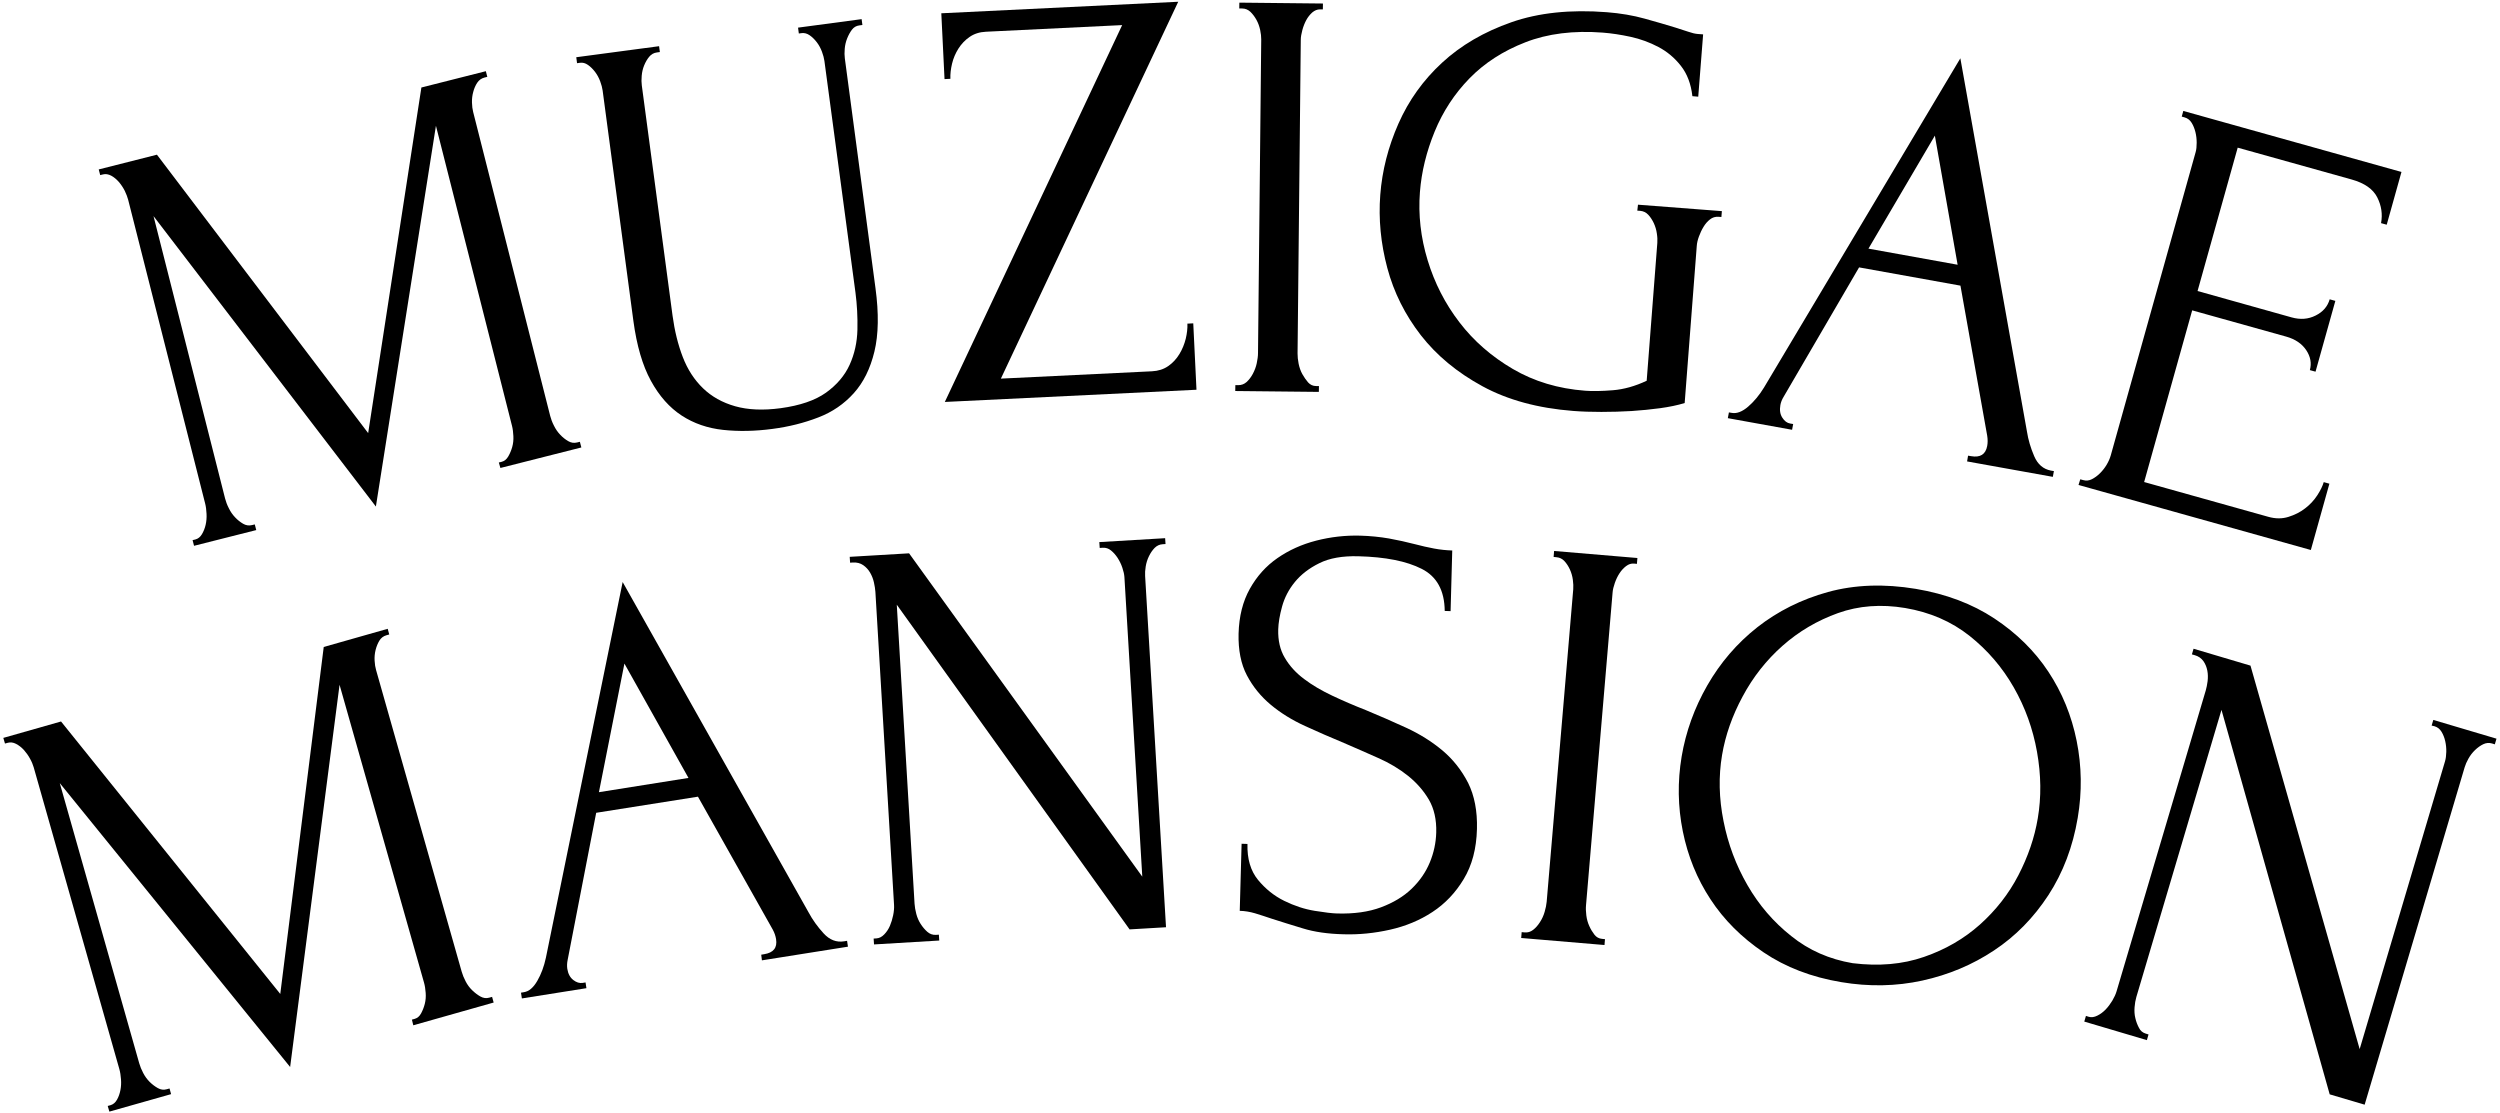 <?xml version="1.0" encoding="utf-8"?>
<!-- Generator: Adobe Illustrator 26.0.3, SVG Export Plug-In . SVG Version: 6.00 Build 0)  -->
<svg version="1.1" id="Layer_1" xmlns="http://www.w3.org/2000/svg" xmlns:xlink="http://www.w3.org/1999/xlink" x="0px" y="0px"
	 viewBox="0 0 256 114" style="enable-background:new 0 0 256 114;" xml:space="preserve">
<g>
	<path d="M51.08,47.36l0.29-0.07c0.27-0.07,0.5-0.25,0.67-0.54c0.17-0.29,0.31-0.62,0.41-0.97c0.1-0.36,0.14-0.73,0.12-1.12
		c-0.02-0.39-0.06-0.74-0.14-1.05l-7.79-30.73l-6.15,38.99L15.72,22.13l7.33,28.92c0.08,0.31,0.2,0.64,0.38,0.99
		c0.17,0.35,0.38,0.66,0.64,0.93c0.25,0.27,0.53,0.49,0.82,0.66c0.29,0.17,0.59,0.22,0.91,0.14l0.29-0.07l0.15,0.58l-6.37,1.61
		l-0.15-0.58l0.29-0.07c0.27-0.07,0.5-0.25,0.67-0.54c0.17-0.29,0.3-0.61,0.38-0.97c0.08-0.35,0.11-0.72,0.09-1.11
		c-0.02-0.39-0.06-0.74-0.14-1.05l-7.89-31.13c-0.07-0.27-0.19-0.57-0.35-0.91c-0.17-0.33-0.37-0.63-0.6-0.9
		c-0.24-0.27-0.5-0.49-0.78-0.64c-0.29-0.15-0.57-0.2-0.84-0.13l-0.29,0.07l-0.15-0.58l5.96-1.51L37.7,44.35l5.45-35.39l6.6-1.67
		l0.15,0.58l-0.29,0.07c-0.31,0.08-0.56,0.26-0.74,0.53c-0.18,0.27-0.32,0.59-0.41,0.94c-0.1,0.36-0.14,0.72-0.13,1.09
		c0.01,0.37,0.05,0.69,0.12,0.96l7.89,31.13c0.08,0.31,0.2,0.64,0.38,0.99c0.17,0.35,0.38,0.66,0.64,0.93
		c0.25,0.27,0.53,0.49,0.82,0.66s0.59,0.22,0.91,0.14l0.29-0.07l0.15,0.58l-8.29,2.1L51.08,47.36z"/>
	<path d="M59.01,5.86l8.48-1.13l0.08,0.6l-0.3,0.04c-0.32,0.04-0.58,0.19-0.79,0.44s-0.38,0.55-0.52,0.89
		c-0.14,0.34-0.22,0.7-0.25,1.07c-0.03,0.37-0.03,0.69,0.01,0.97l3.15,23.59c0.21,1.55,0.56,2.97,1.05,4.24
		c0.49,1.27,1.18,2.33,2.07,3.19c0.88,0.85,1.98,1.47,3.29,1.84c1.31,0.37,2.86,0.44,4.65,0.2c1.99-0.27,3.54-0.8,4.65-1.59
		c1.11-0.8,1.92-1.75,2.42-2.85c0.5-1.1,0.77-2.3,0.8-3.6c0.03-1.3-0.04-2.57-0.2-3.8L84.42,6.24c-0.04-0.28-0.12-0.59-0.25-0.94
		c-0.13-0.35-0.3-0.67-0.52-0.96c-0.22-0.29-0.47-0.54-0.73-0.72c-0.27-0.19-0.54-0.26-0.82-0.23l-0.3,0.04l-0.08-0.6l6.51-0.87
		l0.08,0.6L88,2.6c-0.32,0.04-0.57,0.19-0.76,0.44c-0.19,0.25-0.35,0.54-0.49,0.89s-0.22,0.7-0.25,1.07s-0.03,0.69,0.01,0.97
		l3.14,23.54c0.35,2.59,0.31,4.75-0.11,6.49c-0.42,1.74-1.12,3.16-2.11,4.26c-0.99,1.1-2.2,1.94-3.65,2.49
		c-1.45,0.56-3,0.95-4.68,1.17c-1.79,0.24-3.48,0.27-5.06,0.1c-1.58-0.17-3-0.66-4.24-1.47c-1.24-0.81-2.29-1.99-3.15-3.56
		s-1.45-3.61-1.79-6.12l-3.15-23.6c-0.04-0.28-0.12-0.59-0.25-0.94c-0.13-0.35-0.3-0.67-0.52-0.96c-0.22-0.29-0.47-0.54-0.73-0.72
		c-0.27-0.19-0.54-0.26-0.82-0.22l-0.3,0.04L59.01,5.86z"/>
	<path d="M96.75,41.16l18.16-38.59l-13.96,0.68c-0.64,0.03-1.2,0.21-1.66,0.53c-0.47,0.32-0.85,0.73-1.15,1.2
		c-0.3,0.48-0.52,0.99-0.65,1.54c-0.13,0.55-0.19,1.06-0.17,1.55l-0.6,0.03l-0.33-6.74l24.26-1.18l-18.16,38.59l15.47-0.75
		c0.64-0.03,1.2-0.21,1.66-0.53c0.47-0.32,0.85-0.74,1.15-1.23s0.51-1.02,0.65-1.57c0.13-0.55,0.19-1.06,0.17-1.55l0.6-0.03
		l0.33,6.8L96.75,41.16z"/>
	<path d="M126.91,0.27l8.56,0.09l-0.01,0.6l-0.3,0c-0.28,0-0.54,0.11-0.79,0.32c-0.24,0.22-0.45,0.48-0.61,0.78
		c-0.16,0.3-0.3,0.64-0.4,1.02c-0.1,0.38-0.16,0.71-0.16,0.99l-0.33,32.12c0,0.32,0.03,0.67,0.11,1.06c0.08,0.38,0.2,0.74,0.38,1.06
		c0.18,0.32,0.38,0.61,0.59,0.85c0.22,0.24,0.49,0.37,0.81,0.37l0.3,0l-0.01,0.6l-8.56-0.09l0.01-0.6l0.3,0
		c0.32,0,0.6-0.1,0.85-0.32c0.24-0.22,0.46-0.5,0.64-0.84c0.18-0.34,0.32-0.7,0.4-1.08c0.08-0.38,0.13-0.73,0.13-1.05l0.33-32.12
		c0-0.28-0.03-0.6-0.11-0.97c-0.08-0.36-0.2-0.7-0.38-1.03c-0.18-0.32-0.39-0.6-0.62-0.82c-0.24-0.22-0.52-0.34-0.84-0.34l-0.3,0
		L126.91,0.27z"/>
	<path d="M167.73,20.96l8.59,0.66l-0.05,0.6l-0.3-0.02c-0.32-0.02-0.61,0.06-0.87,0.27c-0.26,0.2-0.48,0.46-0.66,0.76
		c-0.19,0.31-0.34,0.64-0.47,0.99c-0.13,0.35-0.2,0.67-0.22,0.95l-1.24,16.1c-0.74,0.23-1.58,0.4-2.52,0.53
		c-0.94,0.13-1.91,0.22-2.92,0.29c-1.01,0.06-2.04,0.09-3.09,0.09c-1.05,0-2.01-0.03-2.89-0.1c-3.6-0.28-6.7-1.12-9.29-2.53
		c-2.59-1.41-4.69-3.15-6.31-5.23c-1.61-2.08-2.76-4.37-3.43-6.88c-0.67-2.51-0.91-5.01-0.72-7.49c0.19-2.48,0.81-4.91,1.86-7.29
		c1.05-2.38,2.54-4.46,4.47-6.24s4.29-3.16,7.09-4.14s6.06-1.32,9.78-1.03c1.4,0.11,2.7,0.33,3.88,0.66
		c1.18,0.33,2.23,0.63,3.13,0.91c0.51,0.16,0.95,0.31,1.33,0.43c0.37,0.13,0.7,0.21,0.98,0.23l0.54,0.04L173.9,9.9l-0.6-0.05
		c-0.14-1.26-0.54-2.3-1.18-3.11c-0.64-0.82-1.41-1.46-2.3-1.93c-0.89-0.47-1.84-0.82-2.85-1.04c-1.01-0.22-1.96-0.36-2.84-0.43
		c-3-0.23-5.65,0.1-7.93,0.99c-2.29,0.89-4.19,2.12-5.73,3.7c-1.53,1.57-2.72,3.39-3.56,5.44c-0.84,2.05-1.35,4.12-1.51,6.2
		c-0.18,2.32,0.08,4.65,0.79,6.98c0.71,2.33,1.79,4.45,3.26,6.36c1.46,1.91,3.29,3.5,5.46,4.77c2.18,1.28,4.65,2.02,7.41,2.23
		c0.76,0.06,1.71,0.04,2.84-0.05c1.13-0.09,2.29-0.42,3.46-0.97l1.09-14.12c0.02-0.28,0.01-0.6-0.05-0.97
		c-0.05-0.37-0.16-0.72-0.31-1.05c-0.16-0.33-0.34-0.62-0.57-0.86c-0.22-0.24-0.5-0.37-0.82-0.4l-0.3-0.02L167.73,20.96z"/>
	<path d="M201.53,46.66l0.3,0.05c0.95,0.17,1.5-0.18,1.66-1.05c0.06-0.32,0.06-0.66,0-1.04l-2.74-15.37l-10.38-1.87l-7.72,13.24
		c-0.18,0.29-0.29,0.58-0.34,0.86c-0.09,0.51-0.03,0.94,0.2,1.29c0.22,0.35,0.49,0.55,0.81,0.6l0.3,0.05l-0.11,0.59l-6.58-1.19
		l0.11-0.59l0.3,0.05c0.51,0.09,1.07-0.12,1.68-0.65c0.6-0.52,1.14-1.17,1.61-1.94l20.11-33.72l6.82,38.22
		c0.13,0.84,0.38,1.68,0.74,2.52c0.36,0.84,0.93,1.33,1.72,1.48l0.3,0.05l-0.11,0.59l-8.78-1.58L201.53,46.66z M191.33,25.46
		l9.13,1.65l-2.33-13.22L191.33,25.46z"/>
	<path d="M213.02,49.08l0.29,0.08c0.31,0.09,0.61,0.06,0.9-0.09c0.29-0.15,0.57-0.35,0.83-0.61c0.26-0.26,0.49-0.55,0.68-0.87
		c0.19-0.32,0.33-0.64,0.42-0.95l8.69-31.05c0.08-0.27,0.11-0.59,0.11-0.97s-0.04-0.74-0.13-1.1c-0.09-0.36-0.22-0.68-0.39-0.95
		c-0.17-0.28-0.41-0.46-0.72-0.55l-0.29-0.08l0.16-0.58l22.34,6.25l-1.51,5.4l-0.58-0.16c0.17-0.91,0.04-1.79-0.39-2.64
		c-0.43-0.85-1.3-1.46-2.62-1.83l-11.67-3.26l-4.11,14.68l9.63,2.7c0.89,0.25,1.71,0.19,2.46-0.19c0.75-0.37,1.23-0.93,1.44-1.66
		l0.58,0.16l-2.03,7.25l-0.58-0.16c0.19-0.7,0.07-1.38-0.37-2.04c-0.44-0.66-1.12-1.13-2.05-1.39l-9.63-2.69l-4.92,17.58l12.71,3.56
		c0.74,0.21,1.42,0.21,2.06,0.01c0.64-0.2,1.21-0.48,1.71-0.87c0.5-0.38,0.92-0.83,1.25-1.34c0.33-0.51,0.55-0.96,0.66-1.35
		l0.58,0.16l-1.9,6.79l-23.79-6.66L213.02,49.08z"/>
	<path d="M42.18,104.41l0.29-0.08c0.27-0.08,0.49-0.26,0.65-0.56s0.29-0.62,0.38-0.98c0.09-0.36,0.12-0.73,0.09-1.12
		c-0.03-0.39-0.08-0.74-0.17-1.05l-8.65-30.5l-5.06,39.14L6.12,80.19l8.14,28.7c0.09,0.31,0.22,0.64,0.4,0.98
		c0.18,0.35,0.4,0.65,0.66,0.91c0.26,0.26,0.54,0.47,0.84,0.64c0.3,0.17,0.6,0.21,0.91,0.12l0.29-0.08l0.16,0.58l-6.32,1.79
		l-0.17-0.58l0.29-0.08c0.27-0.08,0.49-0.26,0.66-0.56s0.28-0.62,0.35-0.98c0.07-0.35,0.09-0.72,0.06-1.11
		c-0.03-0.39-0.08-0.74-0.17-1.05l-8.77-30.9c-0.08-0.27-0.2-0.57-0.38-0.89c-0.18-0.33-0.39-0.62-0.63-0.89
		c-0.24-0.26-0.51-0.47-0.8-0.62s-0.57-0.18-0.84-0.11l-0.29,0.08l-0.17-0.58l5.91-1.68l22.45,27.9l4.45-35.53l6.55-1.86l0.16,0.58
		l-0.29,0.08c-0.31,0.09-0.55,0.27-0.72,0.55c-0.17,0.28-0.3,0.6-0.39,0.96c-0.09,0.36-0.12,0.72-0.1,1.09
		c0.02,0.37,0.07,0.69,0.15,0.96l8.77,30.9c0.09,0.31,0.22,0.64,0.4,0.98c0.18,0.35,0.4,0.65,0.67,0.91s0.54,0.47,0.84,0.64
		s0.6,0.21,0.91,0.12l0.29-0.08l0.16,0.58l-8.23,2.33L42.18,104.41z"/>
	<path d="M77.95,97.76l0.3-0.05c0.95-0.15,1.36-0.66,1.22-1.54c-0.05-0.32-0.16-0.65-0.34-0.98l-7.66-13.61l-10.42,1.65l-2.92,15.05
		c-0.07,0.34-0.08,0.64-0.04,0.92c0.08,0.52,0.29,0.9,0.61,1.15c0.32,0.25,0.65,0.35,0.96,0.3l0.3-0.05l0.09,0.59l-6.61,1.05
		l-0.09-0.59l0.3-0.05c0.52-0.08,0.97-0.47,1.37-1.16c0.4-0.69,0.69-1.48,0.88-2.37l7.86-38.47l19.04,33.83
		c0.4,0.75,0.91,1.46,1.53,2.14c0.62,0.68,1.32,0.95,2.11,0.82l0.3-0.05l0.09,0.6l-8.81,1.4L77.95,97.76z M61.33,81.12l9.17-1.46
		l-6.56-11.71L61.33,81.12z"/>
	<path d="M95.84,95.73l0.3-0.02l0.04,0.6l-6.68,0.4l-0.04-0.6l0.3-0.02c0.28-0.02,0.54-0.15,0.79-0.41
		c0.25-0.26,0.44-0.55,0.58-0.88c0.14-0.33,0.25-0.69,0.33-1.08c0.08-0.39,0.11-0.74,0.09-1.06L89.64,60.6
		c-0.02-0.28-0.07-0.6-0.15-0.96s-0.21-0.69-0.39-1c-0.18-0.31-0.42-0.57-0.71-0.77c-0.29-0.2-0.64-0.29-1.04-0.27l-0.3,0.02
		l-0.04-0.6l6.08-0.36l23.88,33.11l-1.83-30.68c-0.02-0.28-0.09-0.6-0.21-0.95c-0.12-0.36-0.28-0.69-0.48-1
		c-0.2-0.31-0.43-0.57-0.68-0.77c-0.25-0.21-0.54-0.3-0.86-0.28l-0.3,0.02l-0.04-0.6l6.74-0.4l0.04,0.6l-0.3,0.02
		c-0.32,0.02-0.59,0.15-0.82,0.38c-0.23,0.24-0.42,0.52-0.58,0.85c-0.16,0.33-0.27,0.68-0.33,1.05c-0.06,0.37-0.08,0.69-0.06,0.97
		l2.14,35.97l-3.73,0.22L91.83,61.92l1.82,30.62c0.02,0.32,0.08,0.67,0.18,1.05c0.1,0.38,0.25,0.72,0.45,1.03
		c0.2,0.31,0.43,0.58,0.68,0.8S95.51,95.75,95.84,95.73z"/>
	<path d="M151.24,84.89c-0.05,2.01-0.5,3.71-1.35,5.12c-0.84,1.4-1.91,2.53-3.21,3.38c-1.29,0.85-2.74,1.45-4.34,1.81
		c-1.6,0.36-3.19,0.52-4.76,0.47c-1.61-0.04-3-0.24-4.16-0.6c-1.16-0.35-2.22-0.68-3.18-0.99c-0.64-0.22-1.22-0.4-1.73-0.56
		c-0.52-0.15-1.04-0.24-1.56-0.25l0.19-6.87l0.6,0.02c-0.04,1.53,0.32,2.75,1.08,3.68c0.76,0.92,1.65,1.64,2.69,2.15
		c1.04,0.51,2.07,0.85,3.12,1.02c1.04,0.17,1.81,0.26,2.29,0.27c1.73,0.05,3.23-0.16,4.49-0.63c1.26-0.47,2.31-1.1,3.14-1.9
		c0.83-0.8,1.45-1.7,1.86-2.69c0.41-0.99,0.63-2.01,0.66-3.06c0.04-1.33-0.22-2.45-0.75-3.37c-0.54-0.92-1.25-1.73-2.13-2.44
		c-0.89-0.71-1.9-1.32-3.06-1.83c-1.15-0.51-2.32-1.03-3.51-1.54c-1.35-0.56-2.68-1.14-3.99-1.74c-1.31-0.6-2.48-1.32-3.5-2.17
		c-1.02-0.85-1.84-1.86-2.45-3.02s-0.89-2.59-0.85-4.27c0.05-1.77,0.43-3.29,1.15-4.58c0.72-1.29,1.66-2.34,2.83-3.15
		c1.17-0.81,2.49-1.41,3.97-1.79c1.48-0.38,2.98-0.55,4.5-0.51c1.04,0.03,2.03,0.13,2.95,0.29c0.92,0.17,1.8,0.36,2.64,0.58
		c0.68,0.18,1.34,0.33,1.98,0.45c0.64,0.12,1.26,0.18,1.86,0.2l-0.17,6.21l-0.6-0.02c-0.02-2.09-0.81-3.53-2.36-4.31
		c-1.55-0.79-3.72-1.22-6.5-1.29c-1.61-0.04-2.94,0.19-3.98,0.71c-1.04,0.51-1.88,1.16-2.5,1.92c-0.63,0.77-1.06,1.6-1.31,2.5
		c-0.25,0.9-0.38,1.69-0.4,2.37c-0.03,1.12,0.19,2.1,0.68,2.91c0.48,0.82,1.14,1.54,1.97,2.16c0.83,0.63,1.79,1.19,2.89,1.71
		s2.24,1.01,3.44,1.48c1.35,0.56,2.73,1.16,4.12,1.8c1.39,0.64,2.63,1.42,3.72,2.33c1.08,0.91,1.96,2.02,2.63,3.33
		C150.98,81.47,151.29,83.05,151.24,84.89z"/>
	<path d="M159.14,56.42l8.53,0.72l-0.05,0.6l-0.3-0.03c-0.28-0.02-0.55,0.06-0.81,0.26c-0.26,0.2-0.48,0.44-0.67,0.73
		c-0.19,0.29-0.35,0.62-0.48,0.99c-0.13,0.37-0.21,0.7-0.23,0.98l-2.72,32.01c-0.03,0.32-0.02,0.67,0.03,1.06s0.15,0.75,0.3,1.08
		c0.15,0.34,0.33,0.63,0.53,0.89c0.2,0.26,0.46,0.4,0.78,0.43l0.3,0.03l-0.05,0.6l-8.53-0.72l0.05-0.6l0.3,0.03
		c0.32,0.03,0.61-0.06,0.87-0.26c0.26-0.2,0.49-0.46,0.7-0.79c0.21-0.32,0.37-0.67,0.48-1.05c0.11-0.37,0.18-0.72,0.21-1.04l2.72-32
		c0.02-0.28,0.01-0.6-0.04-0.97c-0.05-0.37-0.15-0.72-0.3-1.05c-0.15-0.33-0.34-0.62-0.56-0.86c-0.22-0.24-0.49-0.37-0.81-0.4
		l-0.3-0.03L159.14,56.42z"/>
	<path d="M196.18,60.3c3.09,0.52,5.77,1.53,8.04,3.03c2.27,1.5,4.12,3.32,5.53,5.45c1.41,2.13,2.38,4.5,2.9,7.09
		s0.56,5.22,0.11,7.87c-0.5,2.97-1.5,5.61-3.01,7.93c-1.51,2.31-3.36,4.2-5.57,5.66c-2.2,1.46-4.64,2.49-7.33,3.08
		c-2.69,0.59-5.46,0.64-8.31,0.16c-3.05-0.51-5.7-1.53-7.95-3.05c-2.25-1.52-4.06-3.33-5.44-5.44c-1.38-2.1-2.32-4.42-2.83-6.95
		c-0.51-2.53-0.55-5.08-0.12-7.66c0.43-2.54,1.3-4.97,2.63-7.29c1.33-2.32,3.04-4.31,5.12-5.95c2.09-1.64,4.5-2.85,7.24-3.61
		C189.94,59.87,192.93,59.76,196.18,60.3z M189.71,98.63c2.68,0.33,5.11,0.12,7.3-0.64c2.19-0.75,4.1-1.86,5.73-3.31
		c1.63-1.46,2.95-3.14,3.94-5.05c0.99-1.91,1.66-3.86,1.99-5.84c0.37-2.18,0.34-4.44-0.08-6.8s-1.21-4.55-2.38-6.6
		s-2.68-3.81-4.53-5.28c-1.86-1.47-4.05-2.42-6.59-2.85c-2.46-0.41-4.76-0.24-6.88,0.52s-4.02,1.88-5.68,3.35
		c-1.66,1.47-3.02,3.2-4.08,5.18c-1.07,1.98-1.77,3.98-2.11,6c-0.37,2.18-0.32,4.44,0.15,6.78c0.46,2.34,1.28,4.52,2.45,6.55
		c1.17,2.03,2.66,3.77,4.48,5.21C185.23,97.31,187.33,98.23,189.71,98.63z"/>
	<path d="M219.72,105.84l0.29,0.09l-0.17,0.58l-6.41-1.9l0.17-0.58l0.29,0.09c0.27,0.08,0.56,0.04,0.88-0.12
		c0.32-0.16,0.6-0.37,0.85-0.63c0.25-0.26,0.47-0.56,0.68-0.9c0.2-0.34,0.35-0.66,0.44-0.97l9.13-30.8
		c0.08-0.27,0.14-0.59,0.19-0.95c0.04-0.36,0.04-0.72-0.03-1.08s-0.2-0.68-0.4-0.97c-0.21-0.29-0.5-0.5-0.89-0.61l-0.29-0.08
		l0.17-0.58l5.83,1.73l11.18,39.27l8.74-29.47c0.08-0.27,0.12-0.59,0.13-0.97c0.01-0.38-0.03-0.74-0.11-1.1
		c-0.08-0.36-0.21-0.68-0.38-0.96c-0.17-0.28-0.41-0.47-0.71-0.56L249,74.3l0.17-0.58l6.47,1.92l-0.17,0.58l-0.29-0.09
		c-0.31-0.09-0.61-0.06-0.9,0.08c-0.29,0.14-0.57,0.34-0.84,0.6s-0.49,0.55-0.67,0.87c-0.18,0.32-0.31,0.62-0.39,0.89l-10.24,34.55
		l-3.58-1.06l-11.08-39.37l-8.72,29.41c-0.09,0.31-0.15,0.66-0.18,1.04c-0.03,0.39-0.01,0.76,0.08,1.12
		c0.08,0.36,0.21,0.69,0.37,0.99C219.18,105.56,219.42,105.75,219.72,105.84z"/>
</g>
</svg>
